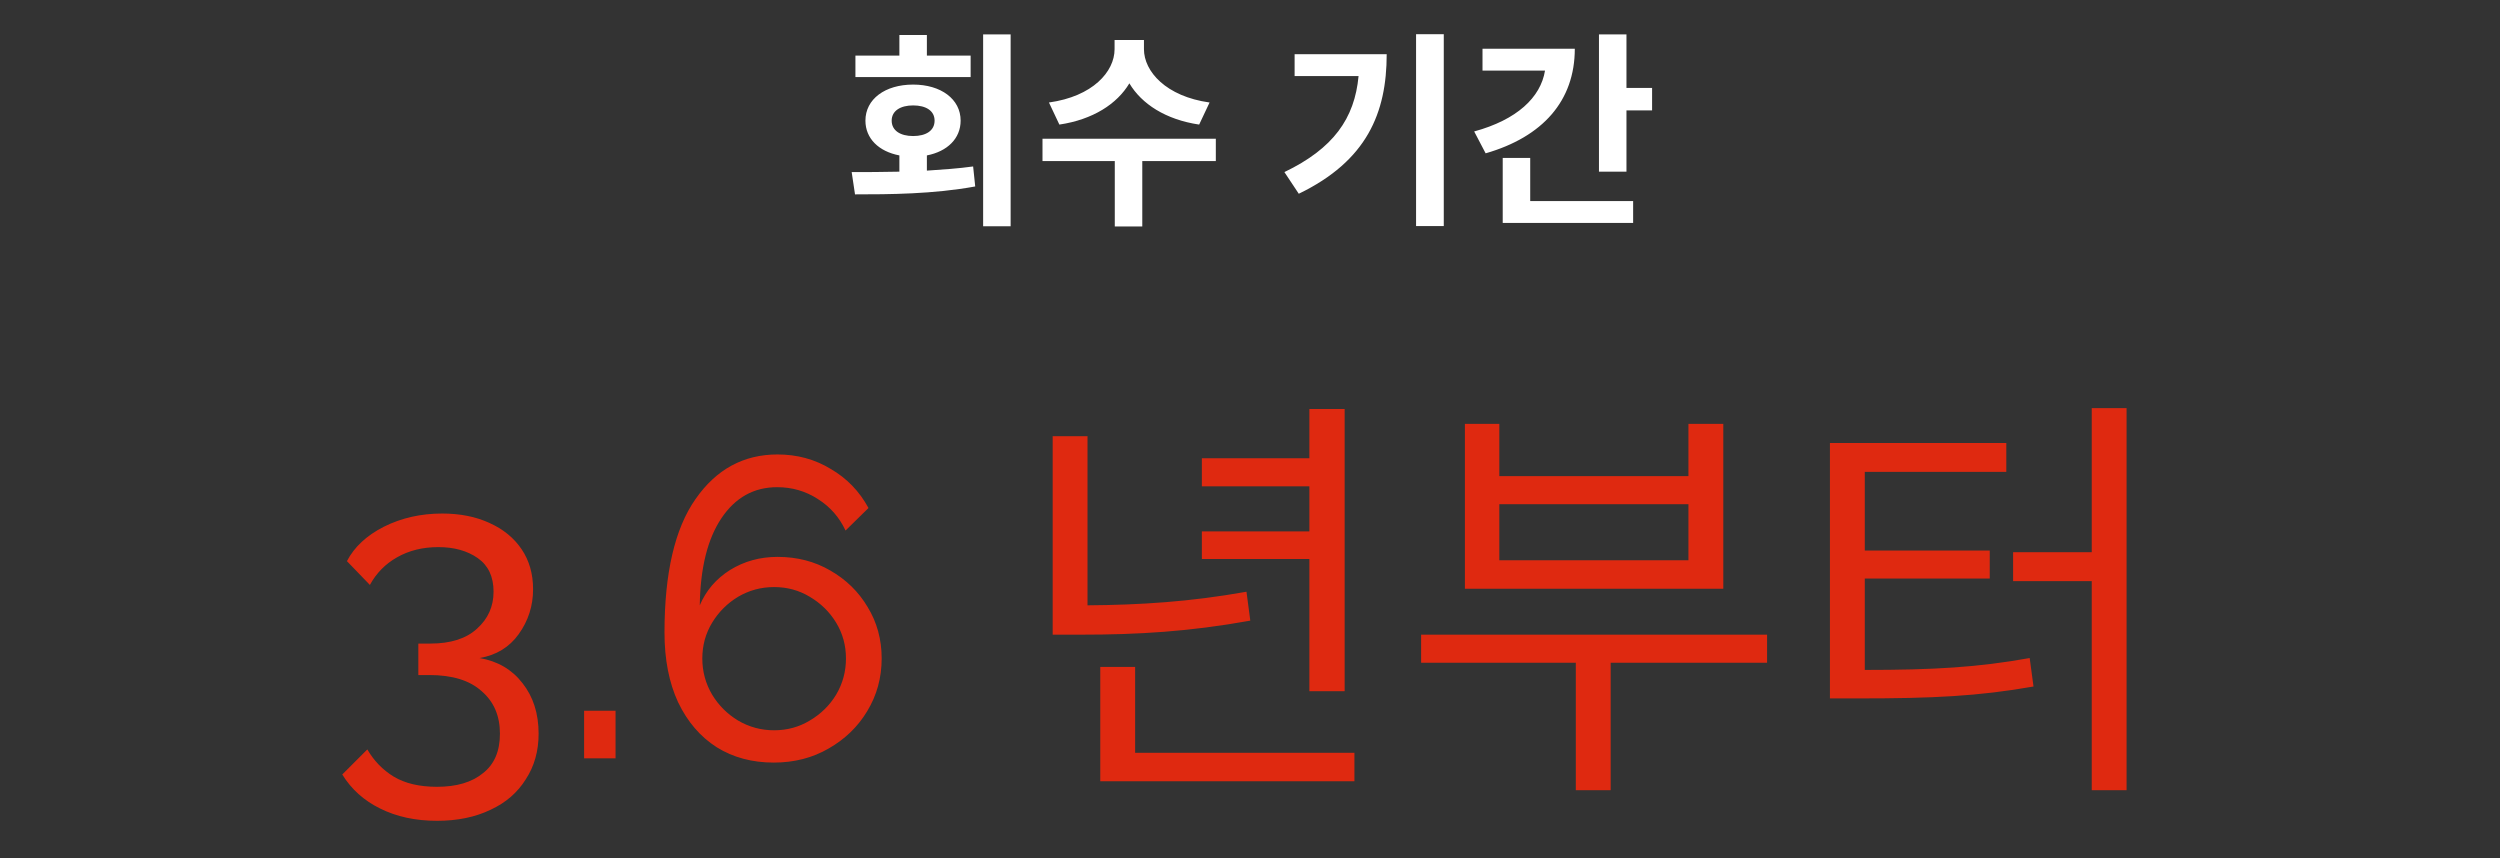 <?xml version="1.0" encoding="UTF-8"?> <svg xmlns="http://www.w3.org/2000/svg" width="300" height="103" viewBox="0 0 300 103" fill="none"><rect x="0" y="0" width="300" height="103" fill="#333333" stroke="none"/> <path d="M57.544 78.964C59.72 79.338 61.437 80.341 62.695 81.973C63.987 83.605 64.633 85.628 64.633 88.042C64.633 90.116 64.123 91.935 63.103 93.499C62.117 95.097 60.706 96.321 58.87 97.171C57.034 98.055 54.892 98.497 52.444 98.497C49.86 98.497 47.582 98.004 45.61 97.018C43.672 96.066 42.159 94.706 41.071 92.938L44.08 89.929C44.862 91.289 45.916 92.377 47.242 93.193C48.602 94.009 50.336 94.417 52.444 94.417C54.79 94.417 56.626 93.873 57.952 92.785C59.312 91.731 59.992 90.15 59.992 88.042C59.992 85.9 59.261 84.2 57.799 82.942C56.371 81.65 54.28 81.004 51.526 81.004H50.2V77.23H51.628C54.076 77.23 55.946 76.635 57.238 75.445C58.564 74.255 59.227 72.776 59.227 71.008C59.227 69.206 58.598 67.863 57.34 66.979C56.082 66.095 54.501 65.653 52.597 65.653C50.727 65.653 49.078 66.061 47.65 66.877C46.256 67.659 45.168 68.764 44.386 70.192L41.632 67.336C42.516 65.636 43.995 64.259 46.069 63.205C48.177 62.151 50.506 61.624 53.056 61.624C55.198 61.624 57.085 61.998 58.717 62.746C60.383 63.494 61.675 64.548 62.593 65.908C63.511 67.268 63.97 68.866 63.97 70.702C63.97 72.708 63.392 74.51 62.236 76.108C61.114 77.672 59.55 78.624 57.544 78.964ZM70.092 91V85.288H73.866V91H70.092ZM105.8 79.015C105.8 81.327 105.222 83.435 104.066 85.339C102.944 87.209 101.397 88.705 99.425 89.827C97.487 90.949 95.294 91.51 92.846 91.51C90.262 91.51 87.984 90.898 86.012 89.674C84.04 88.416 82.493 86.614 81.371 84.268C80.283 81.922 79.739 79.134 79.739 75.904C79.739 68.764 80.98 63.426 83.462 59.89C85.944 56.32 89.225 54.535 93.305 54.535C95.651 54.535 97.776 55.113 99.68 56.269C101.618 57.391 103.131 58.955 104.219 60.961L101.465 63.664C100.717 62.066 99.612 60.808 98.15 59.89C96.688 58.938 95.056 58.462 93.254 58.462C90.466 58.462 88.239 59.703 86.573 62.185C84.907 64.667 84.04 68.152 83.972 72.64C84.72 70.872 85.927 69.461 87.593 68.407C89.293 67.353 91.197 66.826 93.305 66.826C95.651 66.826 97.759 67.37 99.629 68.458C101.533 69.546 103.029 71.008 104.117 72.844C105.239 74.68 105.8 76.737 105.8 79.015ZM92.897 87.634C94.461 87.634 95.889 87.243 97.181 86.461C98.507 85.679 99.561 84.642 100.343 83.35C101.125 82.024 101.516 80.579 101.516 79.015C101.516 77.451 101.125 76.023 100.343 74.731C99.561 73.439 98.507 72.402 97.181 71.62C95.889 70.838 94.461 70.447 92.897 70.447C91.333 70.447 89.888 70.838 88.562 71.62C87.27 72.402 86.233 73.439 85.451 74.731C84.669 76.023 84.278 77.451 84.278 79.015C84.278 80.579 84.669 82.024 85.451 83.35C86.233 84.642 87.27 85.679 88.562 86.461C89.888 87.243 91.333 87.634 92.897 87.634ZM157.125 82.942H161.358V49.078H157.125V54.994H144.222V58.36H157.125V63.766H144.222V67.081H157.125V82.942ZM149.577 71.008C142.743 72.232 136.776 72.589 130.503 72.64V52.342H126.321V76.159H129.789C136.521 76.159 142.692 75.802 150.036 74.476L149.577 71.008ZM136.215 90.337V80.035H132.033V93.754H162.531V90.337H136.215ZM202.613 67.234H179.918V60.502H202.613V67.234ZM206.795 50.863H202.613V57.136H179.918V50.863H175.787V70.651H206.795V50.863ZM212.048 76.159H170.534V79.525H189.098V94.825H193.28V79.525H212.048V76.159ZM223.774 69.427H238.768V66.061H223.774V56.626H240.757V53.158H219.592V83.809H223.111C231.832 83.809 237.391 83.554 244.021 82.381L243.562 78.964C237.34 80.086 232.036 80.392 223.774 80.392V69.427ZM251.008 48.976V66.265H241.573V69.733H251.008V94.825H255.19V48.976H251.008Z" fill="#DF2910"></path> <path d="M116.476 6.675H111.226V4.2H107.926V6.675H102.651V9.25H116.476V6.675ZM107.001 14.475C107.001 13.3 108.051 12.65 109.576 12.65C111.126 12.65 112.151 13.3 112.151 14.475C112.151 15.675 111.126 16.325 109.576 16.325C108.051 16.325 107.001 15.675 107.001 14.475ZM111.226 18.65C113.676 18.175 115.276 16.625 115.276 14.475C115.276 11.9 112.926 10.15 109.576 10.15C106.201 10.15 103.851 11.9 103.851 14.475C103.851 16.625 105.451 18.175 107.926 18.65V20.6C105.876 20.65 103.926 20.65 102.201 20.65L102.601 23.325C106.676 23.325 112.001 23.3 117.026 22.375L116.776 19.975C114.976 20.225 113.101 20.35 111.226 20.475V18.65ZM117.976 4.125V27.15H121.276V4.125H117.976ZM145.149 12.3C139.924 11.575 137.274 8.575 137.274 5.9V4.8H133.749V5.9C133.749 8.6 131.124 11.575 125.874 12.3L127.124 14.95C131.149 14.35 134.049 12.475 135.524 10C136.999 12.475 139.874 14.35 143.899 14.95L145.149 12.3ZM145.899 16.65H125.099V19.325H133.774V27.175H137.074V19.325H145.899V16.65ZM155.353 6.5V9.125H163.028C162.553 14.225 160.003 17.825 154.128 20.65L155.853 23.25C164.028 19.3 166.403 13.55 166.403 6.5H155.353ZM169.928 4.1V27.125H173.253V4.1H169.928ZM177.901 5.85V8.475H185.401C184.876 11.7 182.026 14.375 176.901 15.775L178.276 18.4C185.126 16.425 188.976 12.1 188.976 5.85H177.901ZM183.626 18.95H180.326V26.75H195.976V24.125H183.626V18.95ZM195.176 10.55V4.125H191.876V20.6H195.176V13.25H198.251V10.55H195.176Z" fill="white"></path> </svg> 